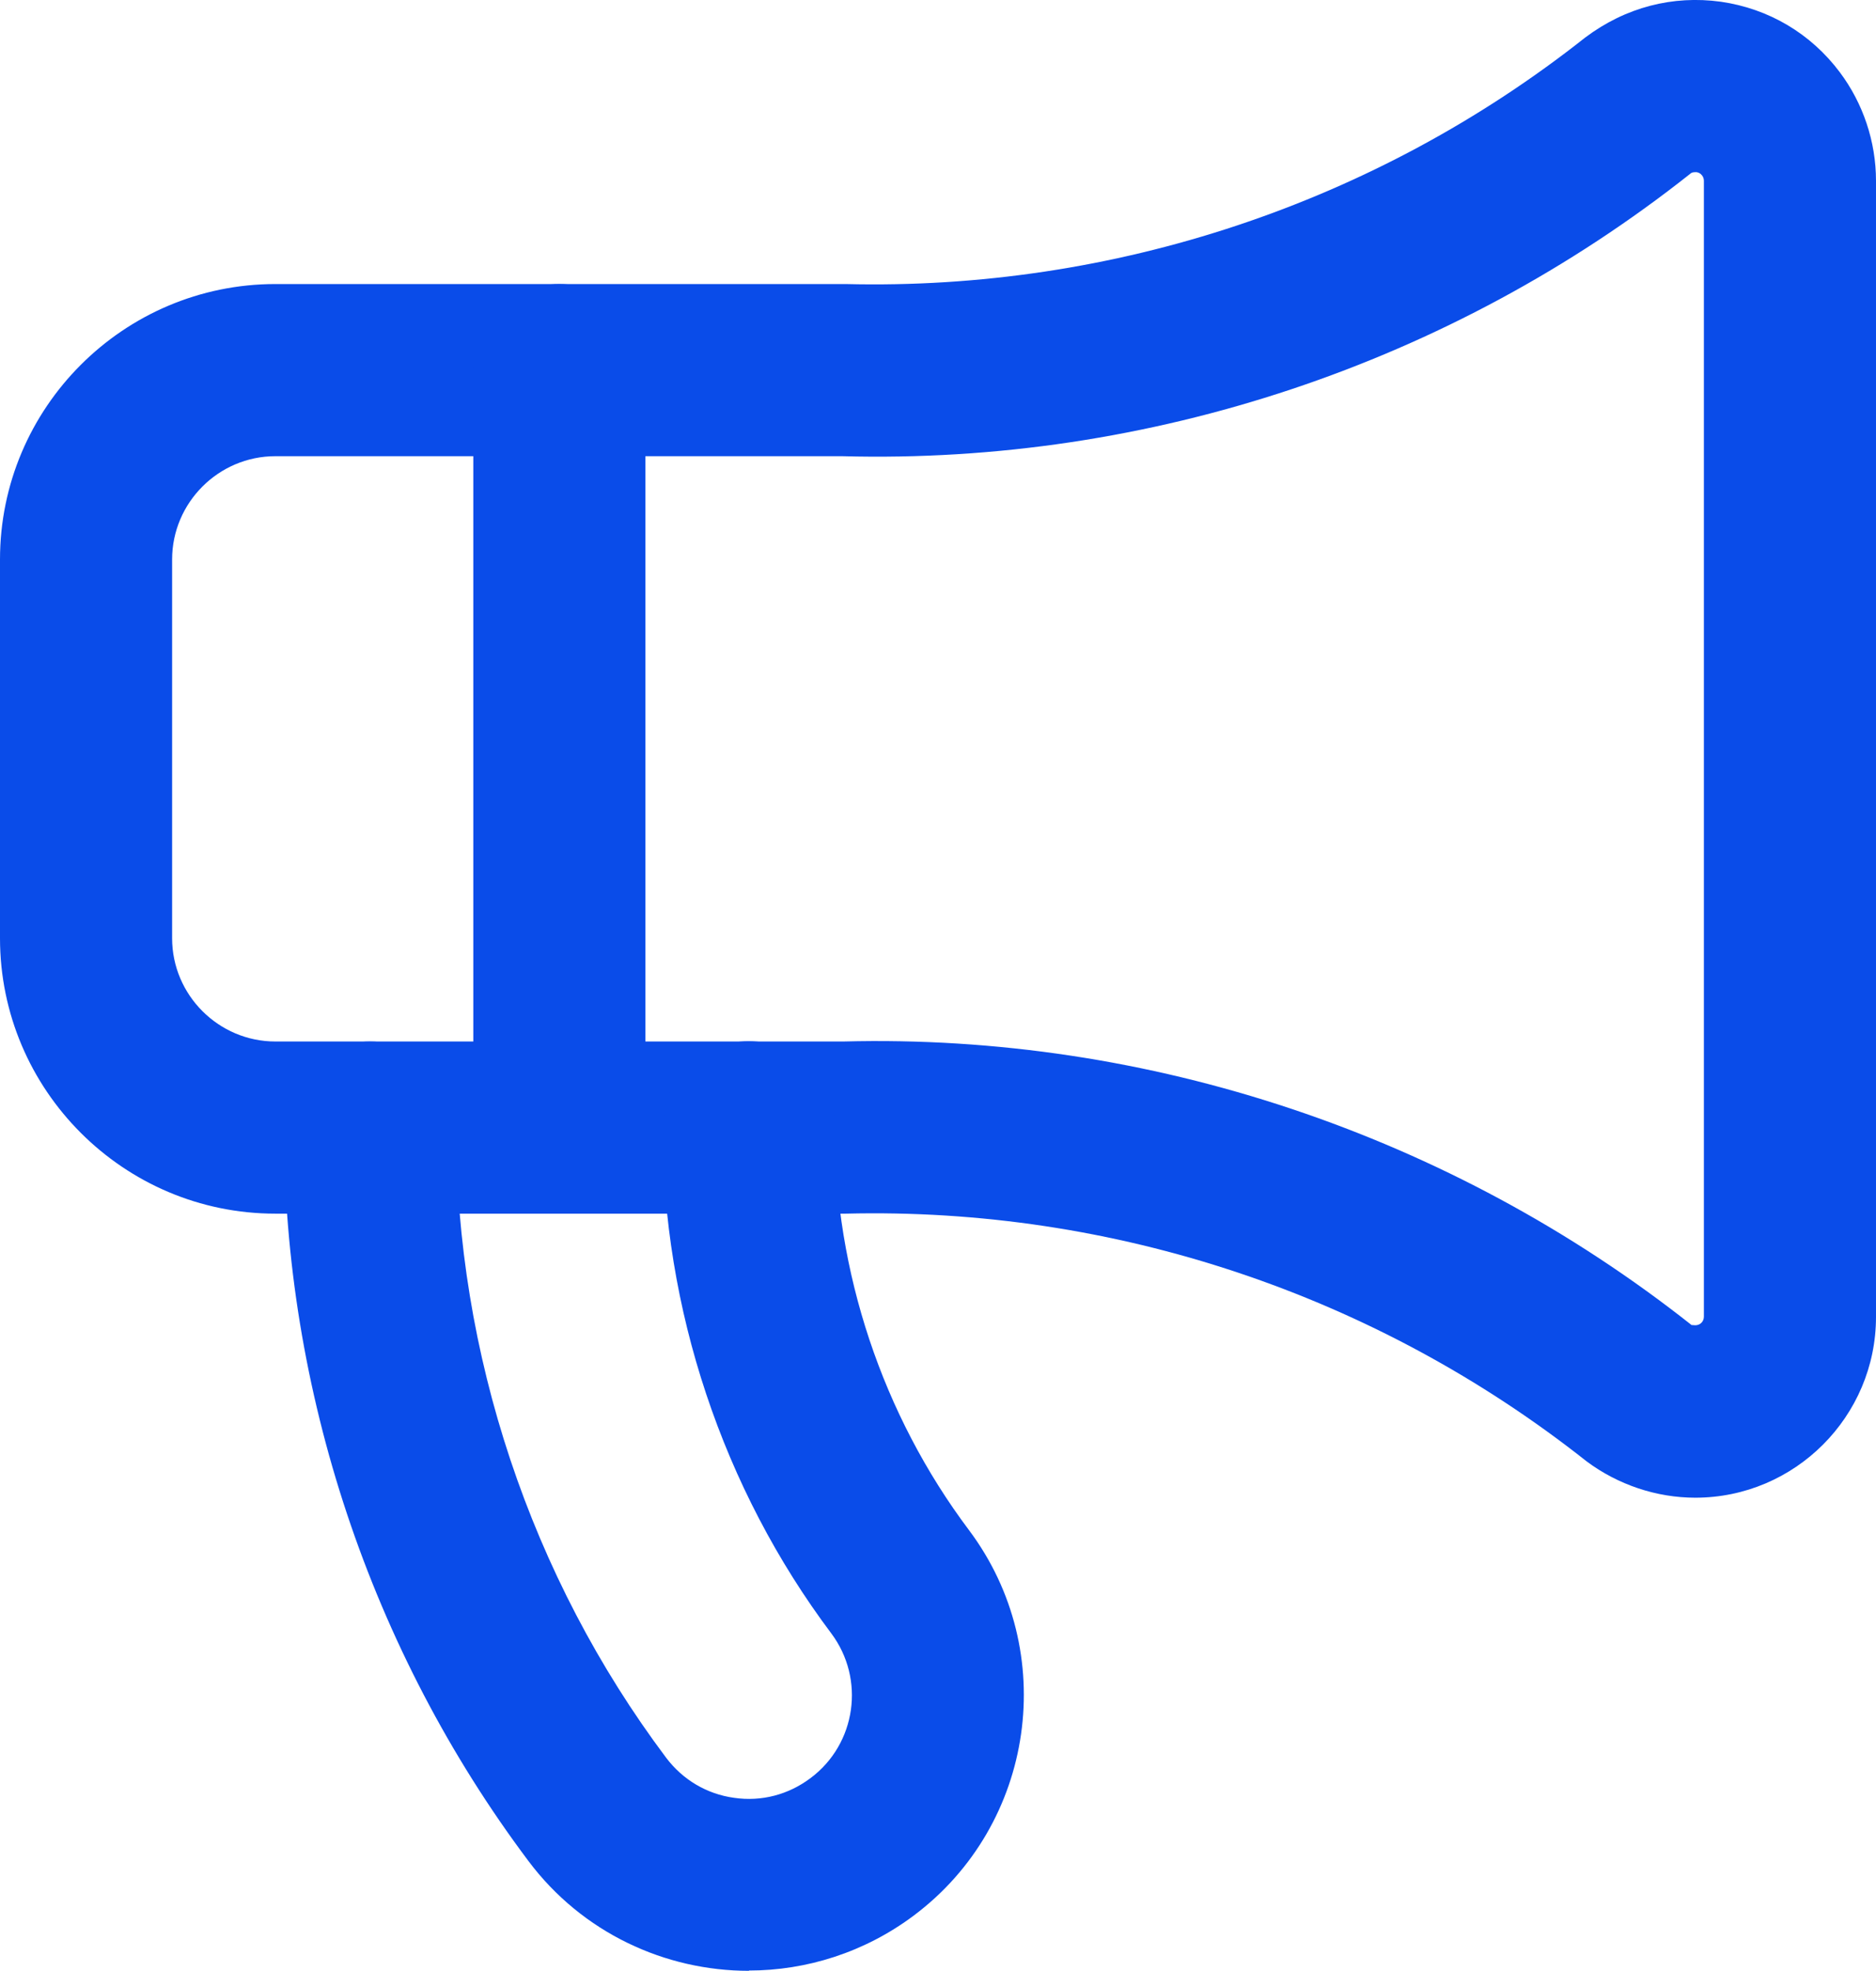 <?xml version="1.0" encoding="UTF-8"?>
<svg id="Layer_2" data-name="Layer 2" xmlns="http://www.w3.org/2000/svg" viewBox="0 0 65.4 68.69">
  <defs>
    <style>
      .cls-1 {
        fill: #0a4ce9;
      }
    </style>
  </defs>
  <g id="Layer_1-2" data-name="Layer 1">
    <path class="cls-1" d="M59.1,52.2c-1.35,0-2.69-.45-3.78-1.26-7.37-5.83-16.51-8.87-25.84-8.64H9.6c-5.29,0-9.6-4.31-9.6-9.6v-13.2c0-5.29,4.31-9.6,9.6-9.6h19.8s.05,0,.08,0c9.32.23,18.47-2.81,25.78-8.59,1.41-1.06,3.06-1.48,4.73-1.25,1.67.24,3.14,1.11,4.15,2.46.81,1.08,1.26,2.42,1.26,3.78v39.6c0,3.47-2.83,6.3-6.3,6.3ZM58.98,46.18s.06.01.12.01c.17,0,.3-.13.3-.3V6.3c0-.06-.02-.13-.06-.18-.05-.07-.12-.11-.2-.12-.08,0-.16,0-.22.06-8.34,6.6-18.85,10.13-29.56,9.84H9.6c-1.98,0-3.6,1.62-3.6,3.6v13.2c0,1.98,1.62,3.6,3.6,3.6h19.8c10.62-.28,21.17,3.24,29.58,9.89,0,0,0,0,0,0Z"/>
    <path class="cls-1" d="M26.11,68.69c-2.92,0-5.81-1.32-7.69-3.83-5.5-7.33-8.52-16.4-8.52-25.56,0-1.66,1.34-3,3-3s3,1.34,3,3c0,7.87,2.6,15.67,7.32,21.96.58.77,1.42,1.27,2.37,1.4.96.14,1.9-.11,2.67-.69,1.59-1.19,1.91-3.45.72-5.04-3.79-5.05-5.88-11.32-5.88-17.64,0-1.66,1.34-3,3-3s3,1.34,3,3c0,5.03,1.66,10.02,4.68,14.04,3.17,4.23,2.31,10.26-1.92,13.43-1.72,1.29-3.75,1.92-5.75,1.92Z"/>
    <path class="cls-1" d="M19.5,42.3c-1.66,0-3-1.34-3-3V12.9c0-1.66,1.34-3,3-3s3,1.34,3,3v26.4c0,1.66-1.34,3-3,3Z"/>
  </g>
</svg>